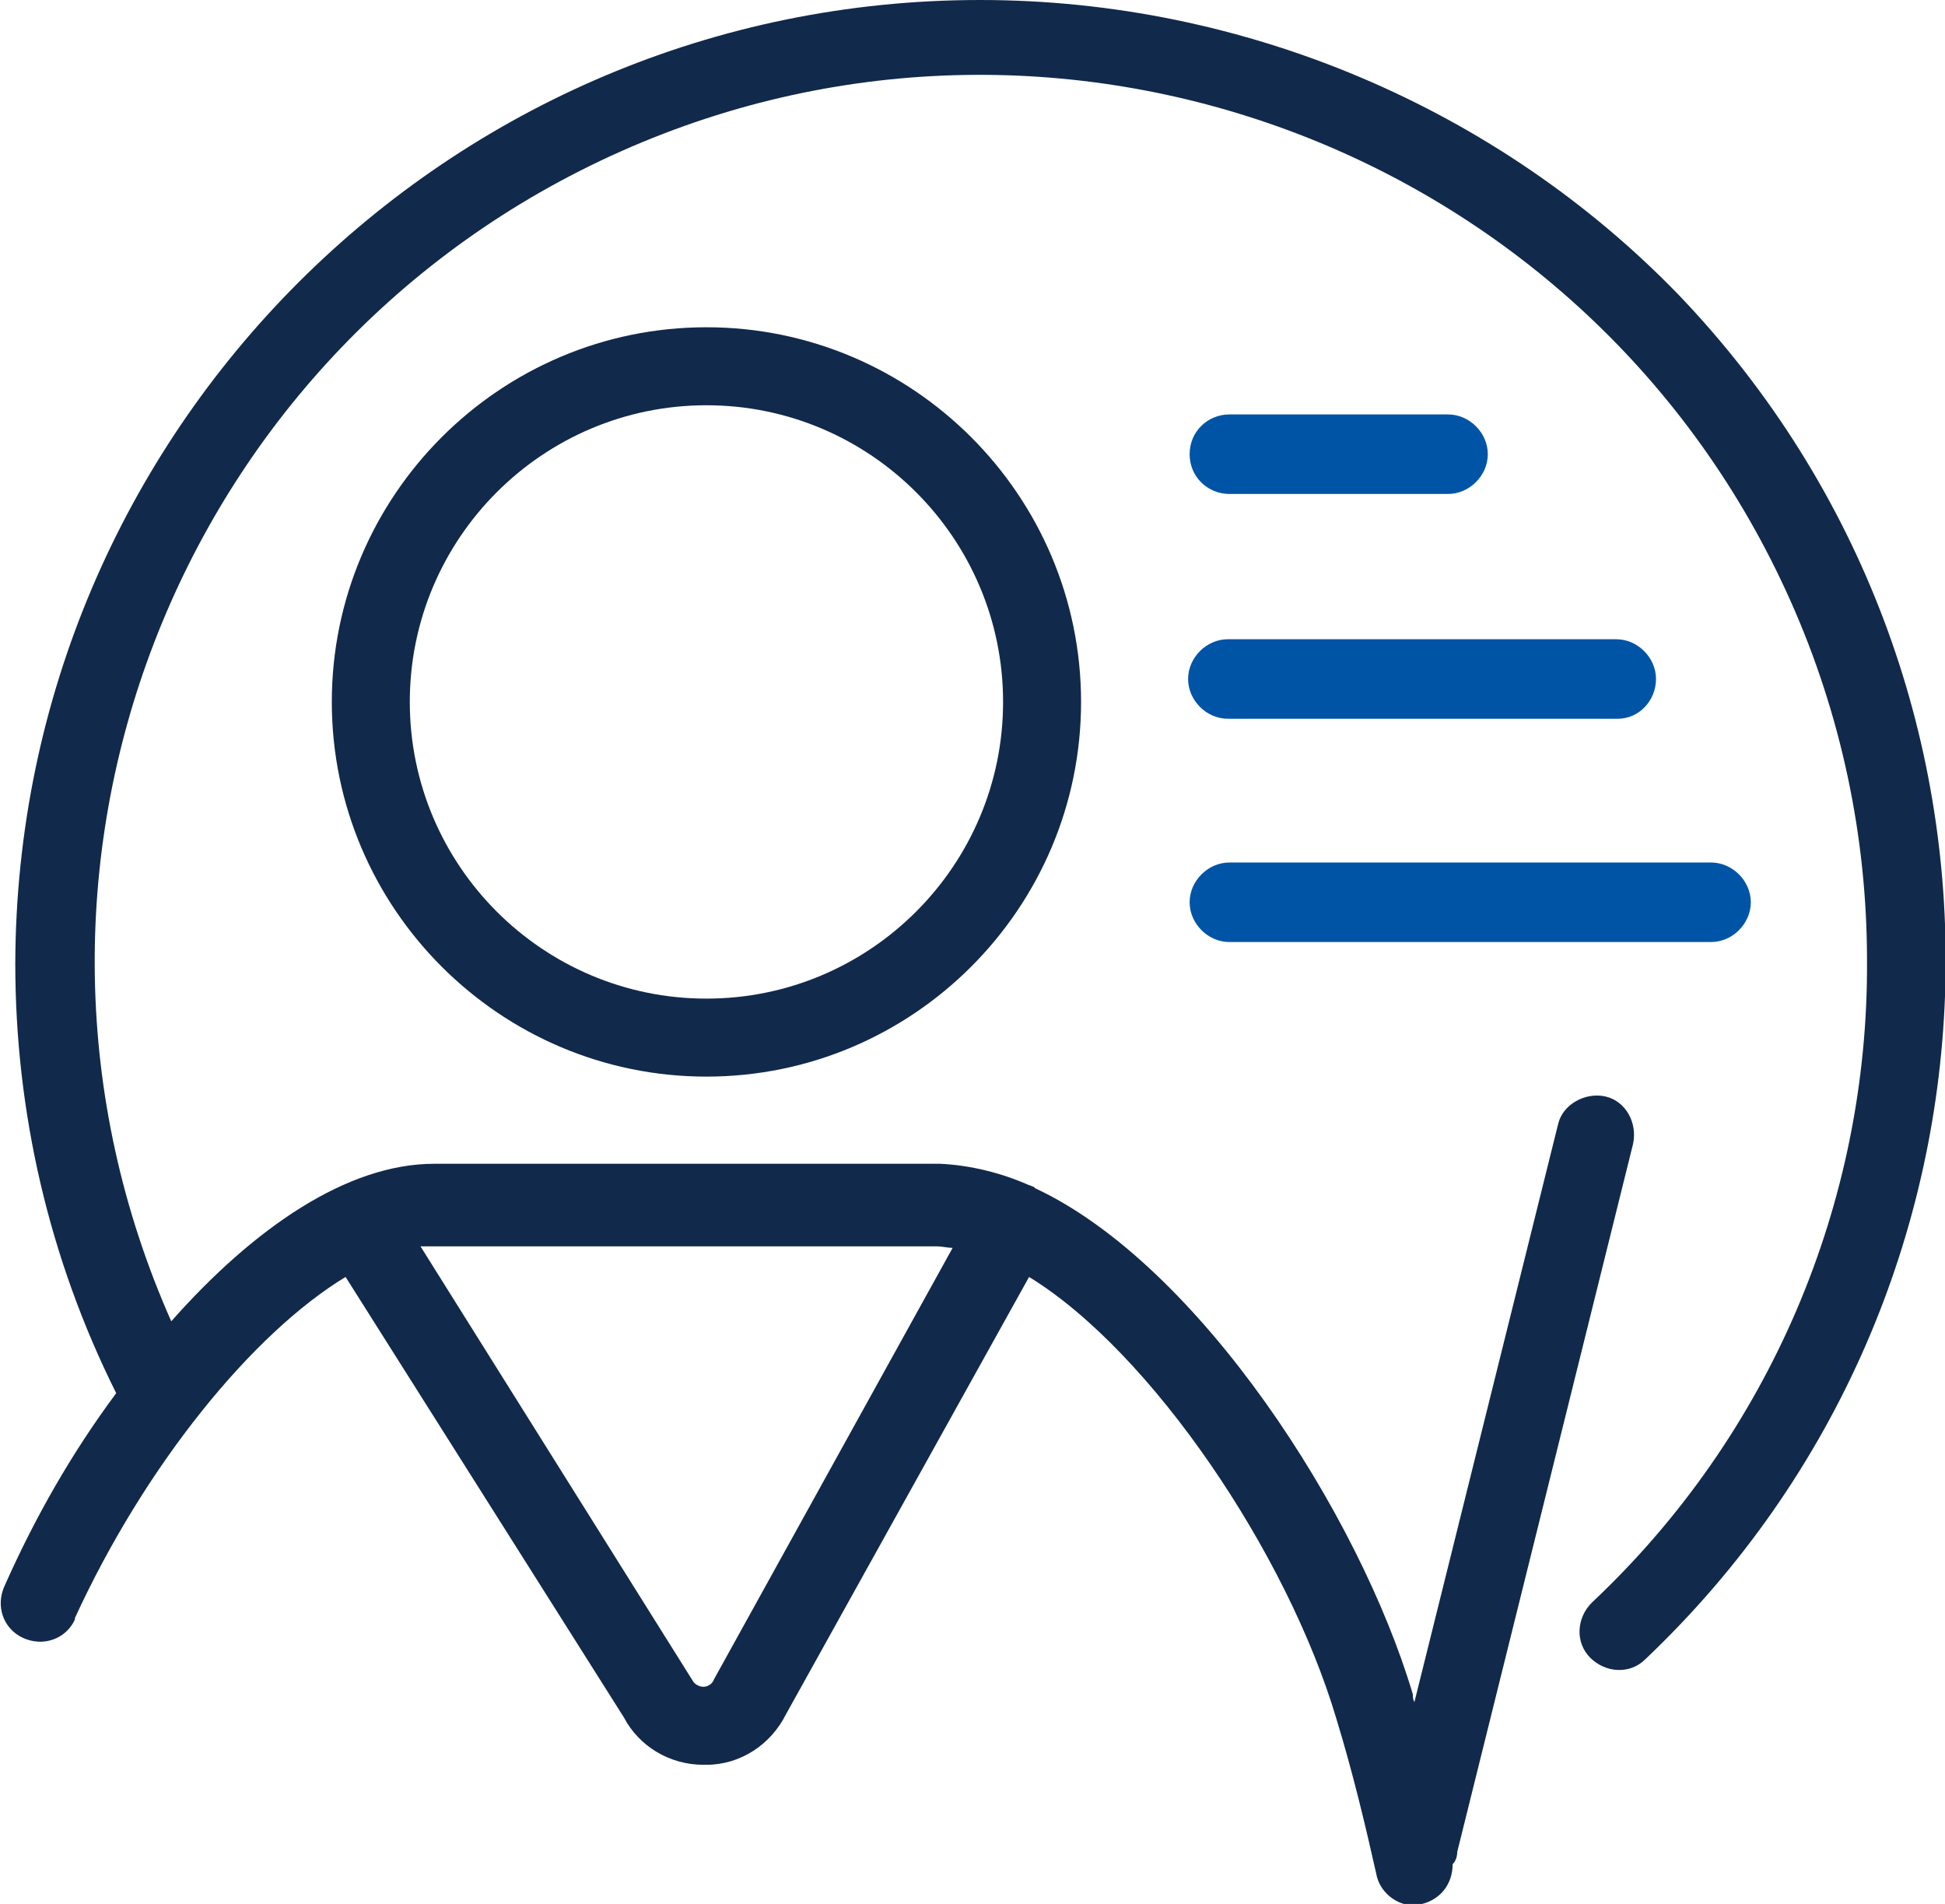 <?xml version="1.0" encoding="utf-8"?>
<!-- Generator: Adobe Illustrator 28.1.0, SVG Export Plug-In . SVG Version: 6.00 Build 0)  -->
<svg version="1.1" id="Example" xmlns="http://www.w3.org/2000/svg" xmlns:xlink="http://www.w3.org/1999/xlink" x="0px" y="0px"
	 viewBox="0 0 127.2 124.5" style="enable-background:new 0 0 127.2 124.5;" xml:space="preserve">
<style type="text/css">
	.st0{fill:#0054A6;}
	.st1{fill:#11294B;}
</style>
<g id="Group_1079">
	<path id="Path_285" class="st0" d="M105.8,47H80.3c-1.4,0-2.6-1.2-2.6-2.6s1.2-2.6,2.6-2.6h25.4c1.4,0,2.6,1.2,2.6,2.6
		S107.2,47,105.8,47"/>
	<path id="Path_286" class="st0" d="M94.7,32.3H80.4c-1.4,0-2.6-1.1-2.6-2.6s1.2-2.6,2.6-2.6h14.3c1.4,0,2.6,1.2,2.6,2.6
		S96.1,32.3,94.7,32.3"/>
	<path id="Path_287" class="st0" d="M111.9,61.6H80.4c-1.4,0-2.6-1.2-2.6-2.6s1.2-2.6,2.6-2.6h31.5c1.4,0,2.6,1.2,2.6,2.6
		S113.3,61.6,111.9,61.6"/>
	<path id="Path_288" class="st1" d="M64.1,0C29.3,0,1.1,28.2,1,63c0,9.7,2.2,19.3,6.6,28.1c-2.9,3.9-5.3,8.1-7.3,12.6
		c-0.6,1.3-0.1,2.8,1.2,3.4c1.3,0.6,2.8,0.1,3.4-1.2c0,0,0-0.1,0-0.1c4.6-10,11.6-18.6,17.7-22.3l18.2,28.8c1,1.9,3,3.1,5.2,3.1h0.2
		c2.2,0,4.2-1.3,5.2-3.3l15.9-28.6c8,4.9,16.9,18.1,20.1,28.9c1.1,3.6,1.9,7,2.6,10.1c0.2,1.2,1.3,2.1,2.5,2.1c0.2,0,0.3,0,0.5-0.1
		c1.2-0.3,2-1.3,2-2.6c0.2-0.2,0.3-0.5,0.3-0.8l11.5-46.3c0.3-1.4-0.5-2.8-1.8-3.1s-2.8,0.5-3.1,1.8c0,0,0,0,0,0l-9.4,37.8
		c-0.1-0.2-0.1-0.3-0.1-0.5c-3.5-11.8-14-28.1-24.7-33.1c0,0-0.1-0.1-0.1-0.1c-0.1,0-0.2-0.1-0.3-0.1c-1.8-0.8-3.8-1.3-5.8-1.4H28.4
		c-5.7,0-11.8,4.2-17.2,10.3c-13-29.3,0.2-63.5,29.4-76.5s63.5,0.2,76.5,29.4c3.3,7.4,5,15.4,5,23.5c0.1,15.9-6.4,31.1-18,42
		c-1,1-1.1,2.6-0.1,3.6s2.6,1.1,3.6,0.1c0,0,0,0,0,0c25.3-24,26.3-64,2.2-89.2C98,7.1,81.4,0,64.1,0 M28.4,81.5h32.9
		c0.3,0,0.7,0.1,1,0.1l-15.6,28.2c-0.1,0.3-0.4,0.5-0.7,0.5c-0.3,0-0.6-0.2-0.7-0.4L27.5,81.5C27.8,81.5,28.1,81.5,28.4,81.5"/>
	<path id="Path_289" class="st1" d="M46.2,21.4c-13.5,0-24.5,11-24.5,24.5s11,24.5,24.5,24.5s24.5-11,24.5-24.5l0,0
		C70.7,32.4,59.7,21.4,46.2,21.4 M46.2,65.3c-10.7,0-19.4-8.7-19.4-19.4s8.7-19.4,19.4-19.4s19.4,8.7,19.4,19.4l0,0
		C65.6,56.6,56.9,65.3,46.2,65.3"/>
</g>
</svg>
